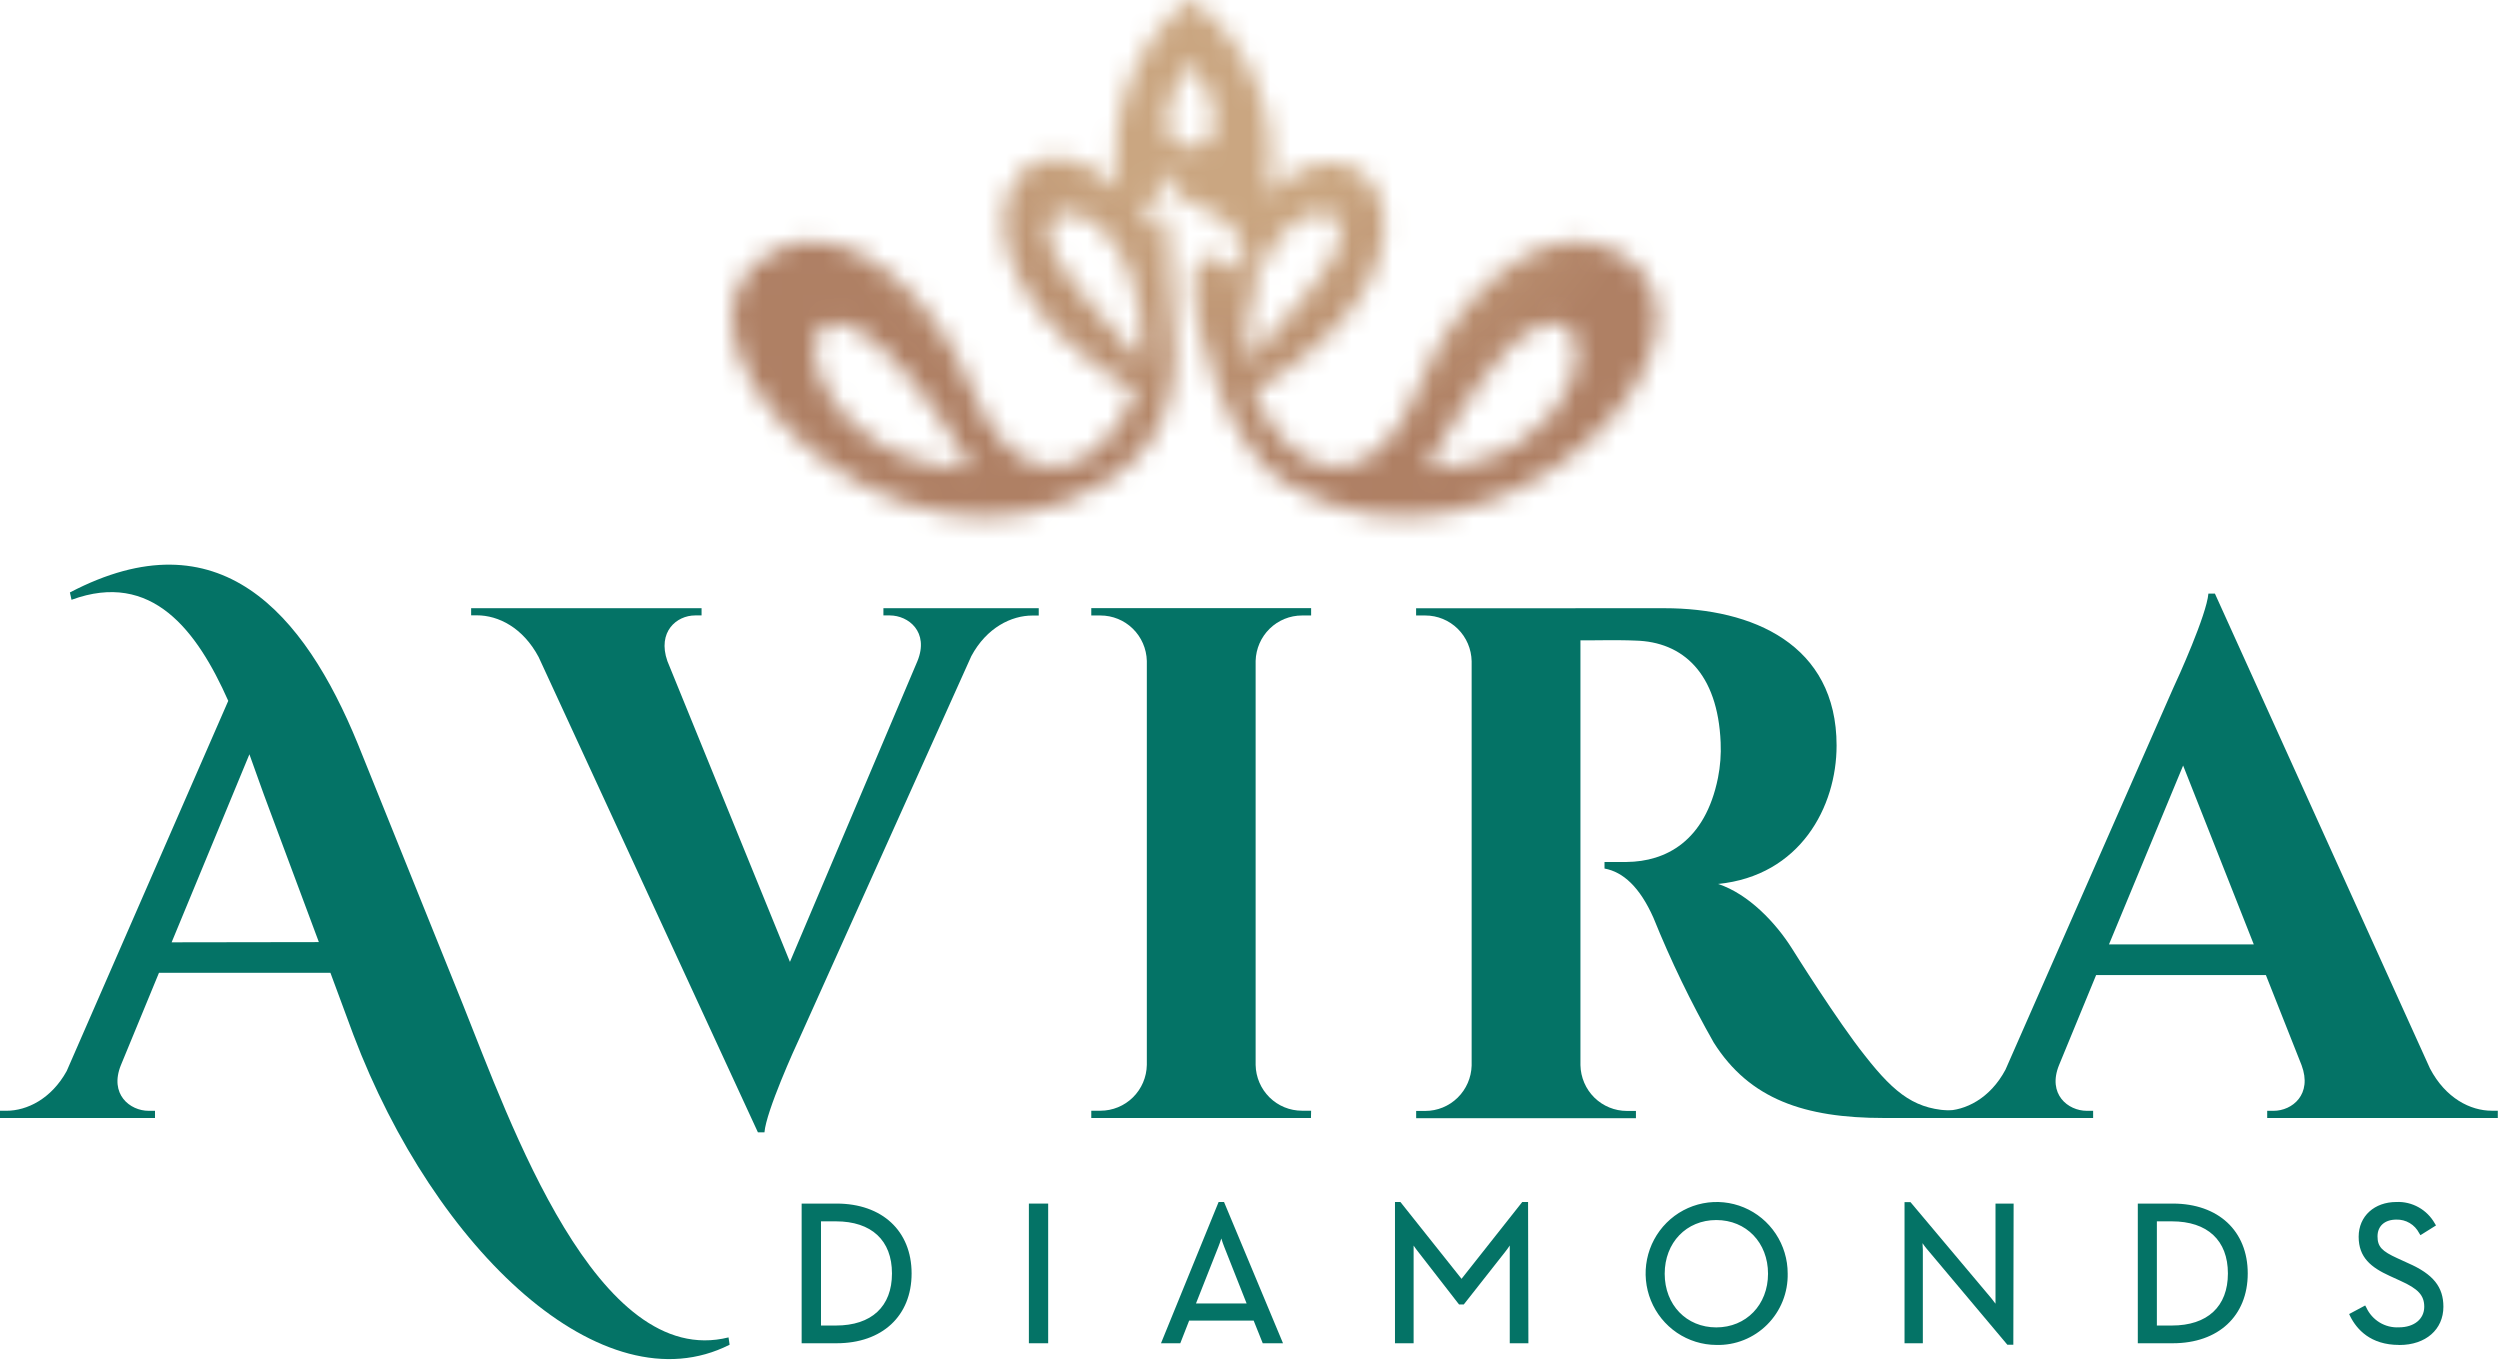 <svg xmlns="http://www.w3.org/2000/svg" fill="none" viewBox="0 0 123 67" height="67" width="123">
<g clip-path="url(#clip0_1312_18)">
<path fill="#047366" d="M35.897 66.16C29.678 69.311 21.407 61.527 17.388 50.917L16.257 47.863H7.821L5.949 52.403C5.367 53.837 6.393 54.652 7.313 54.652H7.626V55.007H0V54.649H0.321C1.318 54.649 2.522 54.071 3.281 52.696L11.23 34.482C9.69 31.014 7.471 28.059 3.519 29.51L3.439 29.149C10.781 25.304 14.958 30.131 17.61 36.611L22.784 49.445C25.097 55.22 29.37 67.414 35.844 65.8L35.897 66.16ZM15.688 46.351L13.214 39.718C12.915 38.93 12.607 38.037 12.271 37.111L8.444 46.362L15.688 46.351Z"></path>
<path fill="#047366" d="M51.106 29.924V30.285H50.788C49.772 30.285 48.547 30.869 47.79 32.279L39.362 51.02C39.108 51.558 37.696 54.671 37.611 55.712H37.29L26.501 32.327C25.728 30.874 24.514 30.274 23.463 30.274H23.18V29.924H34.517V30.279H34.204C33.284 30.279 32.333 31.087 32.835 32.526L38.865 47.325L45.138 32.526C45.723 31.092 44.697 30.279 43.777 30.279H43.464V29.924H51.106Z"></path>
<path fill="#047366" d="M64.499 55.007H53.691V54.647H54.143C54.741 54.647 55.315 54.411 55.741 53.99C56.168 53.569 56.413 52.996 56.424 52.395V32.518C56.409 31.92 56.162 31.351 55.736 30.933C55.31 30.515 54.738 30.282 54.143 30.282H53.691V29.921H64.507V30.282H64.058C63.464 30.282 62.894 30.515 62.468 30.931C62.042 31.348 61.794 31.915 61.777 32.513V52.395C61.788 52.996 62.033 53.569 62.46 53.991C62.886 54.412 63.46 54.648 64.058 54.647H64.507L64.499 55.007Z"></path>
<path fill="#047366" d="M81.892 29.924C86.207 29.924 90.36 31.692 90.36 36.681C90.36 39.697 88.571 43.085 84.531 43.491C86.036 43.986 87.373 45.409 88.165 46.666C88.272 46.838 90.408 50.247 91.748 51.929C93.285 53.896 94.299 54.62 96.154 54.647V55.005H92.678C88.782 55.005 86.074 54.082 84.314 51.291C83.192 49.314 82.201 47.264 81.349 45.154C80.68 43.65 79.862 42.899 78.942 42.732V42.409H80.031C81.945 42.39 83.892 41.406 84.525 38.268C84.638 37.697 84.682 37.114 84.656 36.533C84.515 33.107 82.785 31.573 80.458 31.517C79.514 31.474 78.204 31.517 77.758 31.503V52.405C77.77 53.007 78.016 53.581 78.443 54.002C78.871 54.423 79.446 54.658 80.044 54.658H80.488V55.015H69.675V54.658H70.124C70.719 54.658 71.29 54.424 71.716 54.006C72.142 53.589 72.389 53.02 72.405 52.422V32.534C72.394 31.933 72.149 31.36 71.723 30.939C71.297 30.518 70.724 30.282 70.126 30.282H69.672V29.927L81.892 29.924Z"></path>
<path fill="#047366" d="M119.555 52.569C120.325 54.036 121.544 54.647 122.592 54.647H122.892V55.007H111.546V54.652H111.859C112.779 54.652 113.779 53.845 113.236 52.403L111.482 47.974H103.129L101.305 52.403C100.722 53.837 101.749 54.652 102.669 54.652H102.982V55.007H95.348V54.647H95.671C96.685 54.647 97.912 54.052 98.669 52.629L106.902 33.901C107.156 33.363 108.565 30.25 108.653 29.206H108.974L119.555 52.569ZM110.886 46.464L107.41 37.665L103.762 46.464H110.886Z"></path>
<path fill="#047366" d="M39.562 59.337H41.167C43.367 59.337 44.736 60.644 44.736 62.654C44.736 64.664 43.378 65.972 41.167 65.972H39.562V59.337ZM41.113 65.337C43.063 65.337 43.993 64.234 43.993 62.646C43.993 61.059 43.063 59.956 41.113 59.956H40.26V65.324L41.113 65.337Z"></path>
<path fill="#047366" d="M41.161 66.088H39.441V59.216H41.161C43.401 59.216 44.851 60.561 44.851 62.654C44.851 64.748 43.401 66.088 41.161 66.088ZM39.679 65.846H41.161C43.3 65.846 44.61 64.621 44.61 62.649C44.61 60.677 43.289 59.45 41.161 59.45H39.679V65.846ZM41.113 65.453H40.139V59.848H41.126C42.998 59.848 44.126 60.897 44.126 62.654C44.126 64.411 42.998 65.458 41.126 65.458M40.393 65.216H41.126C42.88 65.216 43.885 64.282 43.885 62.654C43.885 61.026 42.88 60.09 41.126 60.09H40.393V65.216Z"></path>
<path fill="#047366" d="M51.447 59.337H50.738V65.972H51.447V59.337Z"></path>
<path fill="#047366" d="M51.57 66.088H50.621V59.216H51.57V66.088ZM50.862 65.846H51.33V59.455H50.862V65.846Z"></path>
<path fill="#047366" d="M60.036 59.267H60.151L62.945 65.972H62.207L61.761 64.858H58.426L57.988 65.972H57.301L60.036 59.267ZM61.51 64.255L60.346 61.295C60.249 61.036 60.166 60.772 60.095 60.504C60.095 60.504 59.959 60.983 59.828 61.295L58.662 64.255H61.51Z"></path>
<path fill="#047366" d="M63.124 66.088H62.127L61.68 64.974H58.506L58.07 66.088H57.121L59.955 59.14H60.223L63.124 66.088ZM62.287 65.846H62.766L60.092 59.436L57.477 65.846H57.904L58.34 64.734H61.84L62.287 65.846ZM61.685 64.368H58.49L59.72 61.258C59.843 60.954 59.987 60.483 59.987 60.478L60.108 60.058L60.22 60.48C60.289 60.743 60.371 61.001 60.466 61.255L61.685 64.368ZM58.843 64.129H61.333L60.233 61.347C60.183 61.22 60.132 61.078 60.089 60.932C60.046 61.07 59.993 61.22 59.942 61.347L58.843 64.129Z"></path>
<path fill="#047366" d="M68.762 59.259H68.861L71.925 63.112L74.971 59.259H75.078V65.972H74.398V61.589C74.398 61.288 74.428 60.828 74.428 60.828C74.285 61.065 74.129 61.294 73.96 61.514L71.962 64.051H71.847L69.879 61.514C69.709 61.291 69.55 61.059 69.403 60.819C69.403 60.819 69.441 61.28 69.441 61.581V65.964H68.762V59.259Z"></path>
<path fill="#047366" d="M75.197 66.088H74.28V61.589C74.28 61.495 74.28 61.387 74.28 61.279C74.209 61.389 74.132 61.495 74.05 61.597L72.018 64.18H71.785L69.78 61.597C69.705 61.503 69.622 61.39 69.55 61.282C69.55 61.387 69.55 61.495 69.55 61.589V66.088H68.633V59.138H68.9L71.908 62.918L74.895 59.138H75.181L75.197 66.088ZM74.518 65.846H74.957V59.468L71.924 63.305L68.882 59.479V65.851H69.323V61.589C69.323 61.295 69.283 60.843 69.283 60.838L69.24 60.332L69.507 60.765C69.65 61 69.805 61.228 69.972 61.446L71.908 63.938L73.868 61.446C74.034 61.23 74.187 61.003 74.326 60.768L74.593 60.332L74.561 60.835C74.561 60.835 74.534 61.295 74.534 61.589L74.518 65.846Z"></path>
<path fill="#047366" d="M81.061 62.654C81.058 61.978 81.254 61.317 81.625 60.753C81.996 60.19 82.525 59.75 83.145 59.49C83.765 59.229 84.448 59.16 85.107 59.291C85.766 59.421 86.372 59.746 86.847 60.224C87.322 60.701 87.646 61.31 87.777 61.973C87.908 62.636 87.84 63.323 87.582 63.948C87.325 64.572 86.888 65.105 86.329 65.479C85.77 65.853 85.112 66.052 84.441 66.05C83.994 66.062 83.549 65.982 83.134 65.816C82.719 65.65 82.341 65.4 82.025 65.082C81.708 64.765 81.459 64.386 81.293 63.968C81.126 63.551 81.045 63.104 81.056 62.654M87.107 62.654C87.107 61.072 85.981 59.891 84.433 59.891C82.885 59.891 81.775 61.072 81.775 62.654C81.775 64.237 82.9 65.415 84.433 65.415C85.965 65.415 87.107 64.234 87.107 62.654Z"></path>
<path fill="#047366" d="M84.441 66.171C83.751 66.168 83.077 65.958 82.504 65.57C81.932 65.181 81.487 64.63 81.225 63.987C80.964 63.344 80.897 62.638 81.034 61.957C81.171 61.276 81.506 60.651 81.995 60.161C82.485 59.671 83.107 59.338 83.785 59.204C84.462 59.07 85.164 59.141 85.801 59.407C86.439 59.674 86.984 60.125 87.367 60.703C87.75 61.281 87.954 61.96 87.954 62.654C87.964 63.121 87.88 63.584 87.707 64.016C87.534 64.449 87.275 64.841 86.946 65.17C86.618 65.499 86.226 65.757 85.796 65.929C85.365 66.102 84.904 66.184 84.441 66.171ZM84.441 59.377C83.797 59.38 83.169 59.575 82.636 59.937C82.103 60.299 81.688 60.812 81.444 61.411C81.199 62.011 81.137 62.669 81.265 63.304C81.392 63.938 81.704 64.521 82.16 64.978C82.616 65.434 83.196 65.745 83.828 65.87C84.459 65.995 85.113 65.929 85.707 65.681C86.301 65.432 86.809 65.012 87.166 64.474C87.523 63.935 87.714 63.302 87.714 62.654C87.723 62.22 87.644 61.788 87.483 61.386C87.322 60.983 87.081 60.617 86.775 60.311C86.469 60.004 86.104 59.764 85.703 59.603C85.302 59.443 84.873 59.366 84.441 59.377ZM84.441 65.55C82.855 65.55 81.663 64.312 81.663 62.668C81.663 61.024 82.855 59.783 84.441 59.783C85.186 59.806 85.892 60.12 86.411 60.658C86.93 61.197 87.22 61.917 87.22 62.667C87.22 63.416 86.93 64.137 86.411 64.675C85.892 65.213 85.186 65.527 84.441 65.55ZM84.441 60.026C82.97 60.026 81.903 61.137 81.903 62.668C81.903 64.199 82.973 65.308 84.441 65.308C85.909 65.308 86.987 64.199 86.987 62.668C86.987 61.137 85.917 60.026 84.441 60.026Z"></path>
<path fill="#047366" d="M94.883 61.355C94.699 61.131 94.426 60.741 94.426 60.741C94.426 60.741 94.485 61.209 94.485 61.492V65.972H93.824V59.267H93.942L97.878 63.951C98.062 64.177 98.335 64.567 98.335 64.567C98.335 64.567 98.287 64.099 98.287 63.814V59.337H98.937V66.039H98.819L94.883 61.355Z"></path>
<path fill="#047366" d="M99.056 66.161H98.762L94.789 61.433C94.727 61.358 94.655 61.266 94.588 61.164C94.588 61.274 94.604 61.387 94.604 61.481V66.088H93.703V59.146H93.997L97.971 63.873C98.035 63.954 98.11 64.051 98.179 64.142C98.179 64.027 98.179 63.911 98.179 63.812V59.216H99.07L99.056 66.161ZM93.944 65.851H94.364V61.492C94.364 61.223 94.307 60.76 94.307 60.755L94.246 60.273L94.513 60.671C94.513 60.671 94.781 61.059 94.963 61.279L98.805 65.854V59.455H98.396V63.814C98.396 64.083 98.441 64.549 98.444 64.554L98.489 65.017L98.222 64.635C98.222 64.635 97.955 64.247 97.773 64.029L93.93 59.455L93.944 65.851Z"></path>
<path fill="#047366" d="M105.297 59.337H106.901C109.102 59.337 110.468 60.644 110.468 62.654C110.468 64.664 109.113 65.972 106.901 65.972H105.297V59.337ZM106.85 65.337C108.8 65.337 109.73 64.234 109.73 62.646C109.73 61.059 108.8 59.956 106.85 59.956H105.995V65.324L106.85 65.337Z"></path>
<path fill="#047366" d="M106.902 66.088H105.18V59.216H106.902C109.142 59.216 110.589 60.561 110.589 62.654C110.589 64.748 109.14 66.088 106.902 66.088ZM105.42 65.846H106.902C109.041 65.846 110.351 64.621 110.351 62.649C110.351 60.677 109.027 59.45 106.902 59.45H105.42V65.846ZM106.854 65.453H105.88V59.848H106.854C108.725 59.848 109.854 60.897 109.854 62.654C109.854 64.411 108.731 65.458 106.854 65.458M106.118 65.216H106.854C108.608 65.216 109.613 64.282 109.613 62.654C109.613 61.026 108.608 60.09 106.854 60.09H106.118V65.216Z"></path>
<path fill="#047366" d="M115.727 64.702L116.309 64.39C116.459 64.712 116.701 64.982 117.003 65.166C117.305 65.351 117.654 65.441 118.007 65.426C118.772 65.426 119.374 64.995 119.374 64.293C119.374 63.591 118.957 63.279 118.133 62.907L117.598 62.663C116.657 62.235 116.144 61.775 116.144 60.849C116.144 59.923 116.89 59.259 117.879 59.259C118.239 59.242 118.597 59.326 118.912 59.502C119.228 59.678 119.488 59.938 119.665 60.254L119.101 60.604C118.985 60.381 118.809 60.195 118.593 60.067C118.377 59.94 118.129 59.876 117.879 59.883C117.229 59.883 116.834 60.262 116.834 60.83C116.834 61.398 117.144 61.678 117.879 62.019L118.414 62.264C119.51 62.751 120.072 63.297 120.072 64.293C120.072 65.386 119.211 66.05 118.026 66.05C116.764 66.05 116.077 65.407 115.727 64.705"></path>
<path fill="#047366" d="M118.035 66.171C116.626 66.171 115.95 65.402 115.629 64.759L115.578 64.651L116.367 64.229L116.423 64.331C116.563 64.636 116.791 64.892 117.077 65.066C117.363 65.24 117.694 65.323 118.027 65.305C118.773 65.305 119.273 64.899 119.273 64.293C119.273 63.733 118.979 63.411 118.105 63.018L117.57 62.773C116.656 62.356 116.046 61.869 116.046 60.849C116.046 59.829 116.827 59.138 117.902 59.138C118.282 59.121 118.66 59.211 118.993 59.397C119.326 59.582 119.601 59.857 119.79 60.19L119.851 60.292L119.086 60.771L119.022 60.669C118.916 60.463 118.755 60.291 118.557 60.174C118.359 60.056 118.132 59.998 117.902 60.004C117.33 60.004 116.974 60.319 116.974 60.83C116.974 61.341 117.193 61.559 117.953 61.906L118.487 62.151C119.715 62.689 120.215 63.319 120.215 64.29C120.215 65.412 119.346 66.174 118.049 66.174M115.91 64.756C116.22 65.316 116.838 65.932 118.049 65.932C119.26 65.932 119.977 65.291 119.977 64.296C119.977 63.424 119.53 62.886 118.388 62.377L117.854 62.132C117.11 61.788 116.736 61.492 116.736 60.833C116.736 60.174 117.193 59.757 117.902 59.757C118.152 59.749 118.4 59.807 118.621 59.926C118.842 60.045 119.028 60.221 119.161 60.435L119.522 60.209C119.349 59.938 119.108 59.718 118.824 59.571C118.539 59.424 118.221 59.355 117.902 59.372C116.95 59.372 116.297 59.977 116.297 60.844C116.297 61.635 116.658 62.081 117.682 62.55L118.217 62.792C119.046 63.166 119.528 63.529 119.528 64.288C119.528 65.046 118.915 65.542 118.041 65.542C117.686 65.559 117.334 65.475 117.026 65.299C116.717 65.122 116.464 64.861 116.297 64.546L115.91 64.756Z"></path>
<mask height="27" width="46" y="-1" x="36" maskUnits="userSpaceOnUse" style="mask-type:luminance" id="mask0_1312_18">
<path fill="white" d="M41.81 16.067C43.767 16.844 46.292 20.315 47.786 23.063C39.874 22.855 38.353 14.721 41.81 16.067ZM75.742 16.067C79.199 14.697 78.109 22.842 70.194 23.063C71.691 20.329 73.787 16.858 75.742 16.067ZM51.789 12.3C50.34 8.955 56.642 9.792 56.169 17.805C54.527 15.986 52.329 13.545 51.789 12.3ZM65.763 12.3C65.228 13.545 63.028 15.986 61.386 17.805C60.913 9.792 67.212 8.955 65.763 12.3ZM57.586 4.97C57.822 4.294 58.16 3.659 58.589 3.086C59.007 3.636 59.338 4.247 59.57 4.897C59.928 6.022 59.838 7.257 58.589 7.257C57.34 7.257 57.252 6.073 57.586 4.967M58.557 -0.054C57.181 1.036 56.127 2.484 55.51 4.133C54.894 5.782 54.738 7.57 55.059 9.302C49.917 4.19 45.062 12.948 55.899 19.258C53.848 24.047 49.861 24.508 47.741 18.989C46.136 14.802 41.858 10.564 38.289 12.238C30.679 15.8 43.676 30.266 54.297 23.778C60.121 20.213 56.771 14.057 57.682 11.374C56.463 11.374 55.867 10.456 56.193 9.94C56.493 10.456 57.105 10.456 57.586 10.497C56.712 10.012 56.493 8.829 57.482 8.403C57.236 9.063 57.837 9.727 59.354 10.341C61.784 11.331 61.204 13.621 61.204 13.621C60.311 12.561 58.926 12.157 58.781 13.389C58.434 16.39 60.683 22.129 63.06 23.649C73.715 30.451 86.932 15.822 79.274 12.238C75.694 10.564 71.432 14.802 69.822 18.989C67.699 24.508 63.712 24.047 61.664 19.258C72.501 12.956 67.504 4.459 62.362 9.571C62.702 7.768 62.524 5.904 61.85 4.198C61.176 2.493 60.034 1.015 58.557 -0.062V-0.054Z"></path>
</mask>
<g mask="url(#mask0_1312_18)">
<path fill="url(#paint0_radial_1312_18)" d="M51.258 -26.658L16.516 19.956L67.085 58.122L101.827 11.507L51.258 -26.658Z"></path>
</g>
</g>
<defs>
<radialGradient gradientTransform="translate(60.536 0.819) rotate(126.697) scale(31.215 31.159)" gradientUnits="userSpaceOnUse" r="1" cy="0" cx="0" id="paint0_radial_1312_18">
<stop stop-color="#CAA681"></stop>
<stop stop-color="#CAA681" offset="0.31"></stop>
<stop stop-color="#AF8064" offset="0.73"></stop>
<stop stop-color="#AF8064" offset="1"></stop>
</radialGradient>
<clipPath id="clip0_1312_18">
<rect fill="white" height="67" width="123"></rect>
</clipPath>
</defs>
</svg>
